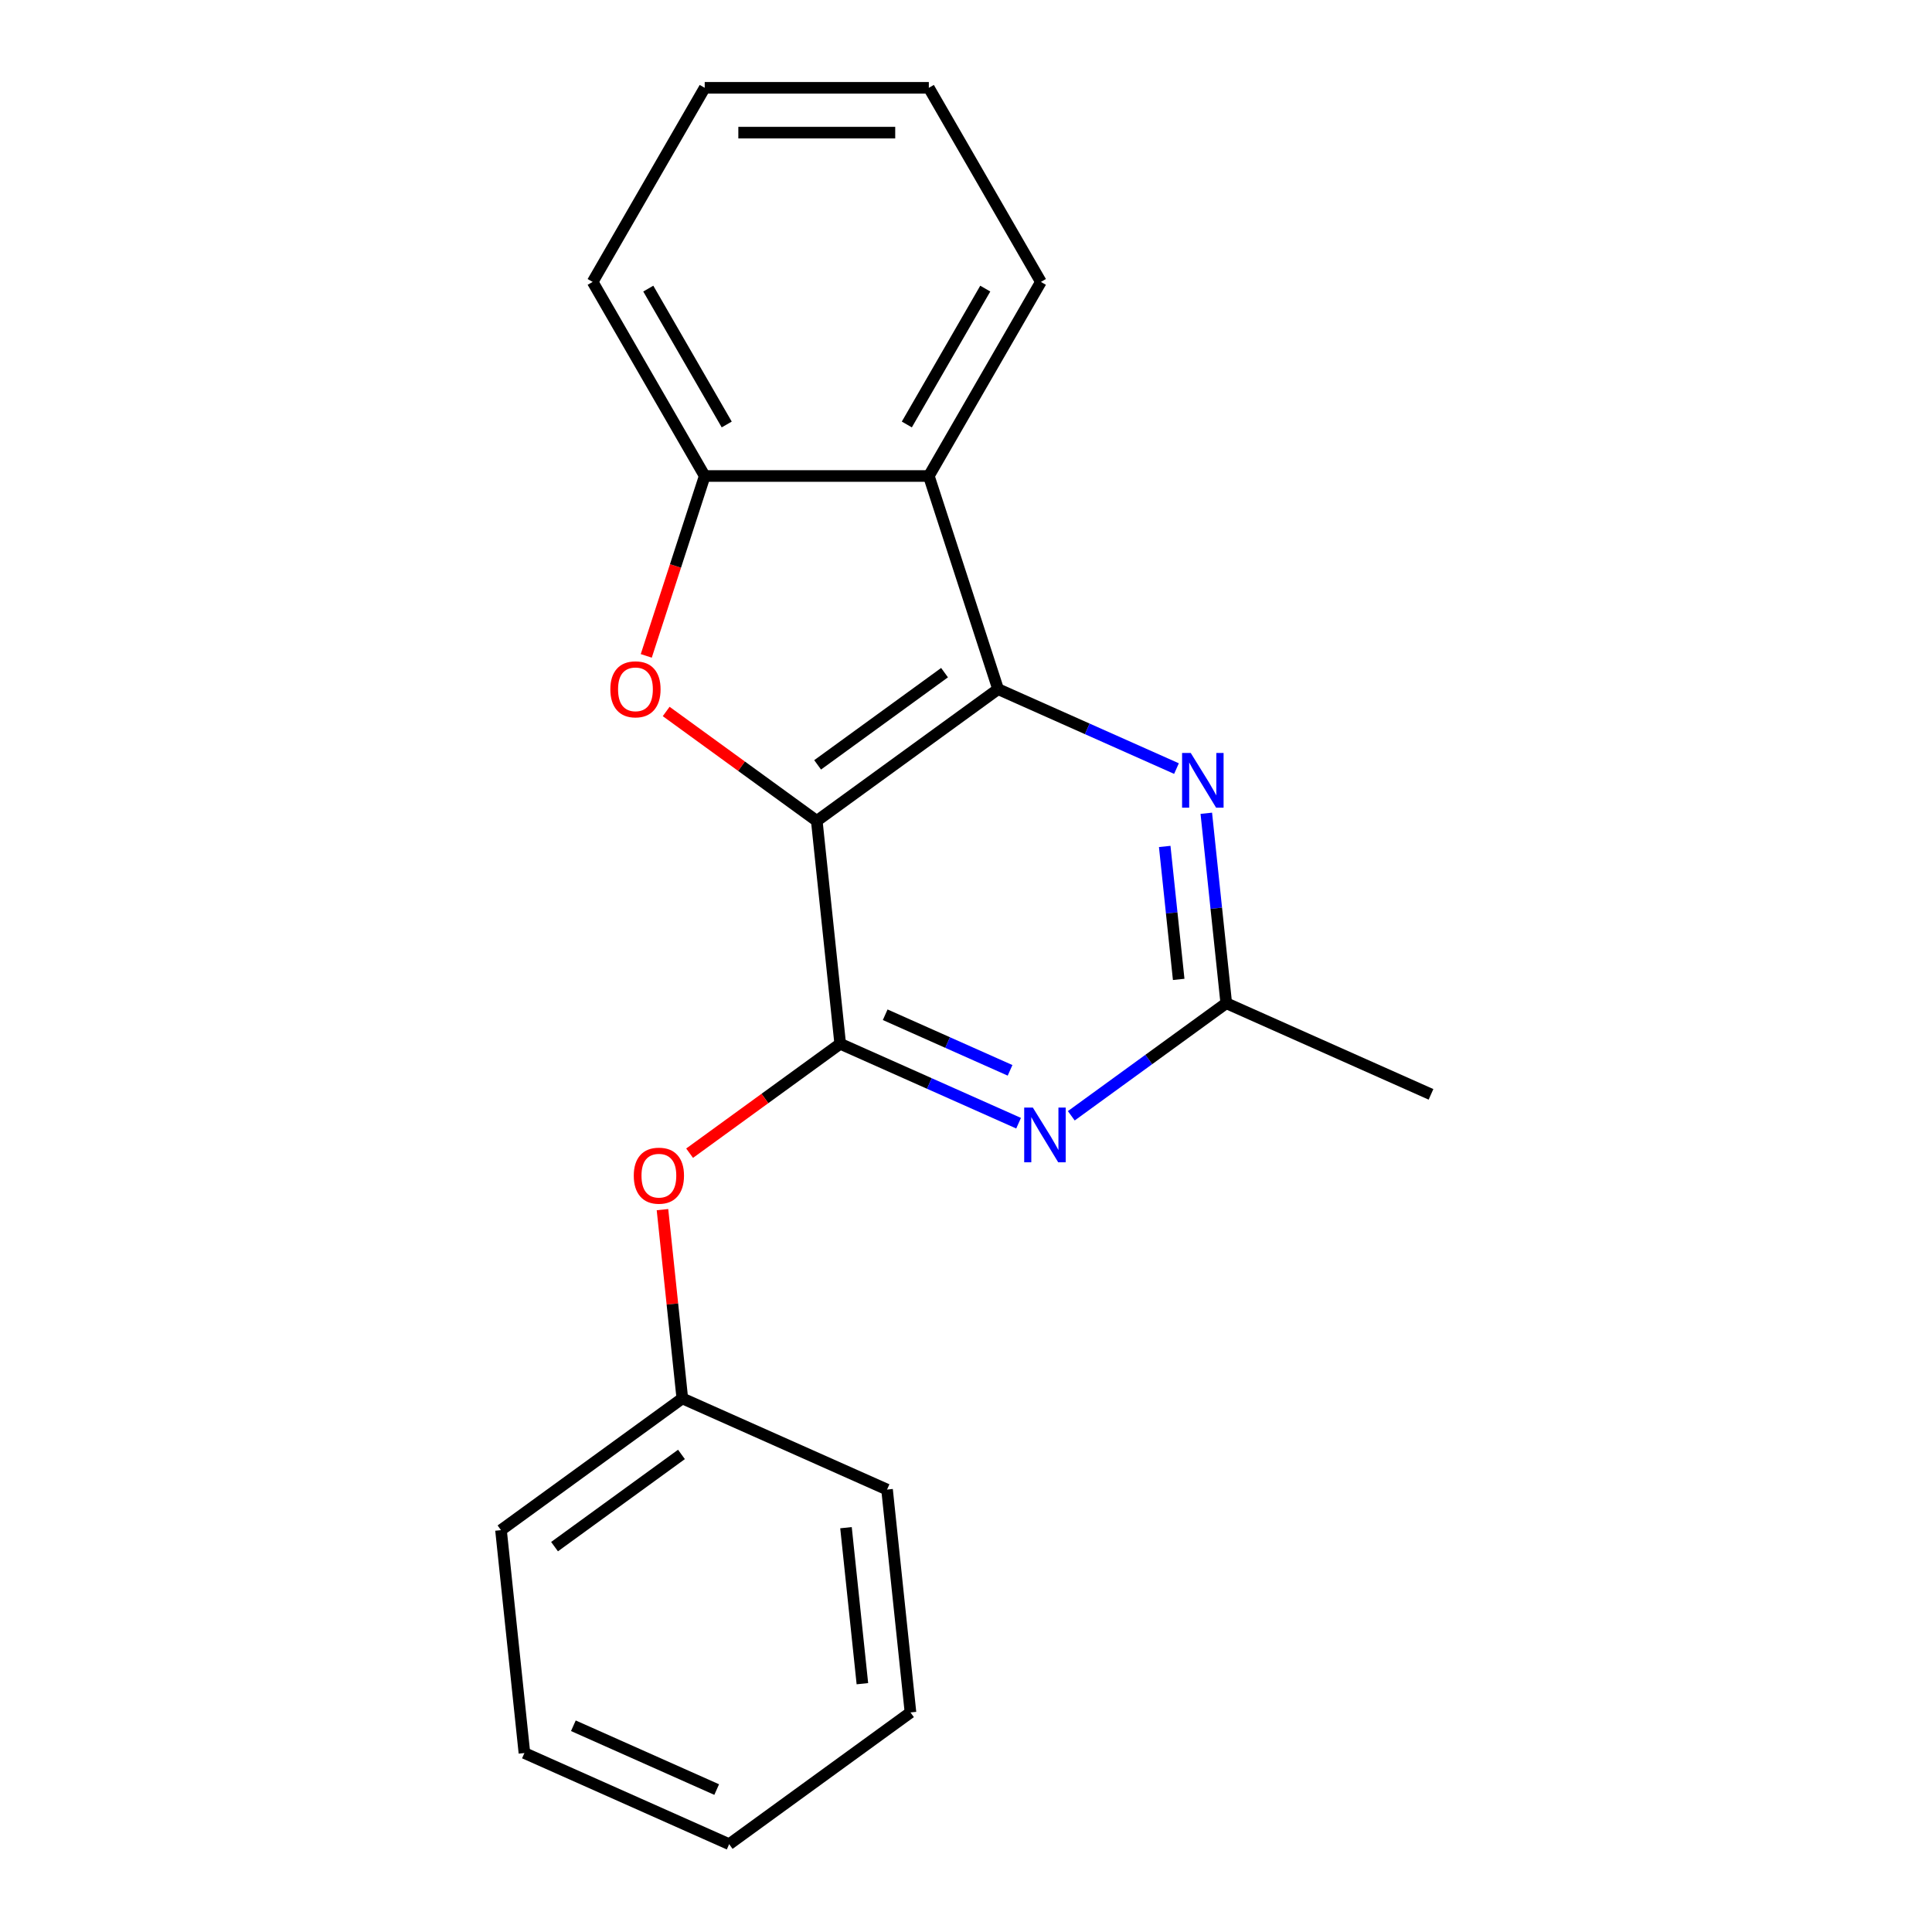 <?xml version='1.0' encoding='iso-8859-1'?>
<svg version='1.1' baseProfile='full'
              xmlns='http://www.w3.org/2000/svg'
                      xmlns:rdkit='http://www.rdkit.org/xml'
                      xmlns:xlink='http://www.w3.org/1999/xlink'
                  xml:space='preserve'
width='1000px' height='1000px' viewBox='0 0 1000 1000'>
<!-- END OF HEADER -->
<rect style='opacity:1.0;fill:#FFFFFF;stroke:none' width='1000' height='1000' x='0' y='0'> </rect>
<path class='bond-0' d='M 422.762,424.889 L 516.61,356.704' style='fill:none;fill-rule:evenodd;stroke:#000000;stroke-width:6px;stroke-linecap:butt;stroke-linejoin:miter;stroke-opacity:1' />
<path class='bond-0' d='M 423.202,395.891 L 488.896,348.162' style='fill:none;fill-rule:evenodd;stroke:#000000;stroke-width:6px;stroke-linecap:butt;stroke-linejoin:miter;stroke-opacity:1' />
<path class='bond-1' d='M 422.762,424.889 L 434.887,540.257' style='fill:none;fill-rule:evenodd;stroke:#000000;stroke-width:6px;stroke-linecap:butt;stroke-linejoin:miter;stroke-opacity:1' />
<path class='bond-2' d='M 422.762,424.889 L 383.787,396.573' style='fill:none;fill-rule:evenodd;stroke:#000000;stroke-width:6px;stroke-linecap:butt;stroke-linejoin:miter;stroke-opacity:1' />
<path class='bond-2' d='M 383.787,396.573 L 344.813,368.256' style='fill:none;fill-rule:evenodd;stroke:#FF0000;stroke-width:6px;stroke-linecap:butt;stroke-linejoin:miter;stroke-opacity:1' />
<path class='bond-4' d='M 516.61,356.704 L 480.763,246.378' style='fill:none;fill-rule:evenodd;stroke:#000000;stroke-width:6px;stroke-linecap:butt;stroke-linejoin:miter;stroke-opacity:1' />
<path class='bond-5' d='M 516.61,356.704 L 562.777,377.259' style='fill:none;fill-rule:evenodd;stroke:#000000;stroke-width:6px;stroke-linecap:butt;stroke-linejoin:miter;stroke-opacity:1' />
<path class='bond-5' d='M 562.777,377.259 L 608.944,397.814' style='fill:none;fill-rule:evenodd;stroke:#0000FF;stroke-width:6px;stroke-linecap:butt;stroke-linejoin:miter;stroke-opacity:1' />
<path class='bond-3' d='M 434.887,540.257 L 481.054,560.812' style='fill:none;fill-rule:evenodd;stroke:#000000;stroke-width:6px;stroke-linecap:butt;stroke-linejoin:miter;stroke-opacity:1' />
<path class='bond-3' d='M 481.054,560.812 L 527.221,581.367' style='fill:none;fill-rule:evenodd;stroke:#0000FF;stroke-width:6px;stroke-linecap:butt;stroke-linejoin:miter;stroke-opacity:1' />
<path class='bond-3' d='M 458.174,525.228 L 490.491,539.617' style='fill:none;fill-rule:evenodd;stroke:#000000;stroke-width:6px;stroke-linecap:butt;stroke-linejoin:miter;stroke-opacity:1' />
<path class='bond-3' d='M 490.491,539.617 L 522.808,554.005' style='fill:none;fill-rule:evenodd;stroke:#0000FF;stroke-width:6px;stroke-linecap:butt;stroke-linejoin:miter;stroke-opacity:1' />
<path class='bond-8' d='M 434.887,540.257 L 395.913,568.573' style='fill:none;fill-rule:evenodd;stroke:#000000;stroke-width:6px;stroke-linecap:butt;stroke-linejoin:miter;stroke-opacity:1' />
<path class='bond-8' d='M 395.913,568.573 L 356.939,596.89' style='fill:none;fill-rule:evenodd;stroke:#FF0000;stroke-width:6px;stroke-linecap:butt;stroke-linejoin:miter;stroke-opacity:1' />
<path class='bond-6' d='M 334.508,339.484 L 349.634,292.931' style='fill:none;fill-rule:evenodd;stroke:#FF0000;stroke-width:6px;stroke-linecap:butt;stroke-linejoin:miter;stroke-opacity:1' />
<path class='bond-6' d='M 349.634,292.931 L 364.76,246.378' style='fill:none;fill-rule:evenodd;stroke:#000000;stroke-width:6px;stroke-linecap:butt;stroke-linejoin:miter;stroke-opacity:1' />
<path class='bond-7' d='M 554.502,577.53 L 594.606,548.392' style='fill:none;fill-rule:evenodd;stroke:#0000FF;stroke-width:6px;stroke-linecap:butt;stroke-linejoin:miter;stroke-opacity:1' />
<path class='bond-7' d='M 594.606,548.392 L 634.71,519.255' style='fill:none;fill-rule:evenodd;stroke:#000000;stroke-width:6px;stroke-linecap:butt;stroke-linejoin:miter;stroke-opacity:1' />
<path class='bond-10' d='M 480.763,246.378 L 538.765,145.916' style='fill:none;fill-rule:evenodd;stroke:#000000;stroke-width:6px;stroke-linecap:butt;stroke-linejoin:miter;stroke-opacity:1' />
<path class='bond-10' d='M 469.371,219.709 L 509.972,149.385' style='fill:none;fill-rule:evenodd;stroke:#000000;stroke-width:6px;stroke-linecap:butt;stroke-linejoin:miter;stroke-opacity:1' />
<path class='bond-20' d='M 480.763,246.378 L 364.76,246.378' style='fill:none;fill-rule:evenodd;stroke:#000000;stroke-width:6px;stroke-linecap:butt;stroke-linejoin:miter;stroke-opacity:1' />
<path class='bond-21' d='M 624.378,420.947 L 629.544,470.101' style='fill:none;fill-rule:evenodd;stroke:#0000FF;stroke-width:6px;stroke-linecap:butt;stroke-linejoin:miter;stroke-opacity:1' />
<path class='bond-21' d='M 629.544,470.101 L 634.71,519.255' style='fill:none;fill-rule:evenodd;stroke:#000000;stroke-width:6px;stroke-linecap:butt;stroke-linejoin:miter;stroke-opacity:1' />
<path class='bond-21' d='M 602.854,438.118 L 606.47,472.526' style='fill:none;fill-rule:evenodd;stroke:#0000FF;stroke-width:6px;stroke-linecap:butt;stroke-linejoin:miter;stroke-opacity:1' />
<path class='bond-21' d='M 606.47,472.526 L 610.087,506.934' style='fill:none;fill-rule:evenodd;stroke:#000000;stroke-width:6px;stroke-linecap:butt;stroke-linejoin:miter;stroke-opacity:1' />
<path class='bond-11' d='M 364.76,246.378 L 306.758,145.916' style='fill:none;fill-rule:evenodd;stroke:#000000;stroke-width:6px;stroke-linecap:butt;stroke-linejoin:miter;stroke-opacity:1' />
<path class='bond-11' d='M 376.152,219.709 L 335.551,149.385' style='fill:none;fill-rule:evenodd;stroke:#000000;stroke-width:6px;stroke-linecap:butt;stroke-linejoin:miter;stroke-opacity:1' />
<path class='bond-12' d='M 634.71,519.255 L 740.684,566.437' style='fill:none;fill-rule:evenodd;stroke:#000000;stroke-width:6px;stroke-linecap:butt;stroke-linejoin:miter;stroke-opacity:1' />
<path class='bond-9' d='M 342.895,626.102 L 348.029,674.956' style='fill:none;fill-rule:evenodd;stroke:#FF0000;stroke-width:6px;stroke-linecap:butt;stroke-linejoin:miter;stroke-opacity:1' />
<path class='bond-9' d='M 348.029,674.956 L 353.164,723.81' style='fill:none;fill-rule:evenodd;stroke:#000000;stroke-width:6px;stroke-linecap:butt;stroke-linejoin:miter;stroke-opacity:1' />
<path class='bond-13' d='M 353.164,723.81 L 259.316,791.995' style='fill:none;fill-rule:evenodd;stroke:#000000;stroke-width:6px;stroke-linecap:butt;stroke-linejoin:miter;stroke-opacity:1' />
<path class='bond-13' d='M 352.724,752.807 L 287.03,800.537' style='fill:none;fill-rule:evenodd;stroke:#000000;stroke-width:6px;stroke-linecap:butt;stroke-linejoin:miter;stroke-opacity:1' />
<path class='bond-14' d='M 353.164,723.81 L 459.138,770.993' style='fill:none;fill-rule:evenodd;stroke:#000000;stroke-width:6px;stroke-linecap:butt;stroke-linejoin:miter;stroke-opacity:1' />
<path class='bond-15' d='M 538.765,145.916 L 480.763,45.455' style='fill:none;fill-rule:evenodd;stroke:#000000;stroke-width:6px;stroke-linecap:butt;stroke-linejoin:miter;stroke-opacity:1' />
<path class='bond-16' d='M 306.758,145.916 L 364.76,45.455' style='fill:none;fill-rule:evenodd;stroke:#000000;stroke-width:6px;stroke-linecap:butt;stroke-linejoin:miter;stroke-opacity:1' />
<path class='bond-17' d='M 259.316,791.995 L 271.441,907.363' style='fill:none;fill-rule:evenodd;stroke:#000000;stroke-width:6px;stroke-linecap:butt;stroke-linejoin:miter;stroke-opacity:1' />
<path class='bond-18' d='M 459.138,770.993 L 471.264,886.36' style='fill:none;fill-rule:evenodd;stroke:#000000;stroke-width:6px;stroke-linecap:butt;stroke-linejoin:miter;stroke-opacity:1' />
<path class='bond-18' d='M 437.884,790.723 L 446.372,871.48' style='fill:none;fill-rule:evenodd;stroke:#000000;stroke-width:6px;stroke-linecap:butt;stroke-linejoin:miter;stroke-opacity:1' />
<path class='bond-22' d='M 480.763,45.455 L 364.76,45.455' style='fill:none;fill-rule:evenodd;stroke:#000000;stroke-width:6px;stroke-linecap:butt;stroke-linejoin:miter;stroke-opacity:1' />
<path class='bond-22' d='M 463.363,68.655 L 382.16,68.655' style='fill:none;fill-rule:evenodd;stroke:#000000;stroke-width:6px;stroke-linecap:butt;stroke-linejoin:miter;stroke-opacity:1' />
<path class='bond-23' d='M 271.441,907.363 L 377.415,954.545' style='fill:none;fill-rule:evenodd;stroke:#000000;stroke-width:6px;stroke-linecap:butt;stroke-linejoin:miter;stroke-opacity:1' />
<path class='bond-23' d='M 296.774,893.245 L 370.956,926.273' style='fill:none;fill-rule:evenodd;stroke:#000000;stroke-width:6px;stroke-linecap:butt;stroke-linejoin:miter;stroke-opacity:1' />
<path class='bond-19' d='M 471.264,886.36 L 377.415,954.545' style='fill:none;fill-rule:evenodd;stroke:#000000;stroke-width:6px;stroke-linecap:butt;stroke-linejoin:miter;stroke-opacity:1' />
<path  class='atom-3' d='M 315.913 356.784
Q 315.913 349.984, 319.273 346.184
Q 322.633 342.384, 328.913 342.384
Q 335.193 342.384, 338.553 346.184
Q 341.913 349.984, 341.913 356.784
Q 341.913 363.664, 338.513 367.584
Q 335.113 371.464, 328.913 371.464
Q 322.673 371.464, 319.273 367.584
Q 315.913 363.704, 315.913 356.784
M 328.913 368.264
Q 333.233 368.264, 335.553 365.384
Q 337.913 362.464, 337.913 356.784
Q 337.913 351.224, 335.553 348.424
Q 333.233 345.584, 328.913 345.584
Q 324.593 345.584, 322.233 348.384
Q 319.913 351.184, 319.913 356.784
Q 319.913 362.504, 322.233 365.384
Q 324.593 368.264, 328.913 368.264
' fill='#FF0000'/>
<path  class='atom-4' d='M 534.602 573.28
L 543.882 588.28
Q 544.802 589.76, 546.282 592.44
Q 547.762 595.12, 547.842 595.28
L 547.842 573.28
L 551.602 573.28
L 551.602 601.6
L 547.722 601.6
L 537.762 585.2
Q 536.602 583.28, 535.362 581.08
Q 534.162 578.88, 533.802 578.2
L 533.802 601.6
L 530.122 601.6
L 530.122 573.28
L 534.602 573.28
' fill='#0000FF'/>
<path  class='atom-6' d='M 616.325 389.727
L 625.605 404.727
Q 626.525 406.207, 628.005 408.887
Q 629.485 411.567, 629.565 411.727
L 629.565 389.727
L 633.325 389.727
L 633.325 418.047
L 629.445 418.047
L 619.485 401.647
Q 618.325 399.727, 617.085 397.527
Q 615.885 395.327, 615.525 394.647
L 615.525 418.047
L 611.845 418.047
L 611.845 389.727
L 616.325 389.727
' fill='#0000FF'/>
<path  class='atom-9' d='M 328.039 608.522
Q 328.039 601.722, 331.399 597.922
Q 334.759 594.122, 341.039 594.122
Q 347.319 594.122, 350.679 597.922
Q 354.039 601.722, 354.039 608.522
Q 354.039 615.402, 350.639 619.322
Q 347.239 623.202, 341.039 623.202
Q 334.799 623.202, 331.399 619.322
Q 328.039 615.442, 328.039 608.522
M 341.039 620.002
Q 345.359 620.002, 347.679 617.122
Q 350.039 614.202, 350.039 608.522
Q 350.039 602.962, 347.679 600.162
Q 345.359 597.322, 341.039 597.322
Q 336.719 597.322, 334.359 600.122
Q 332.039 602.922, 332.039 608.522
Q 332.039 614.242, 334.359 617.122
Q 336.719 620.002, 341.039 620.002
' fill='#FF0000'/>
</svg>
